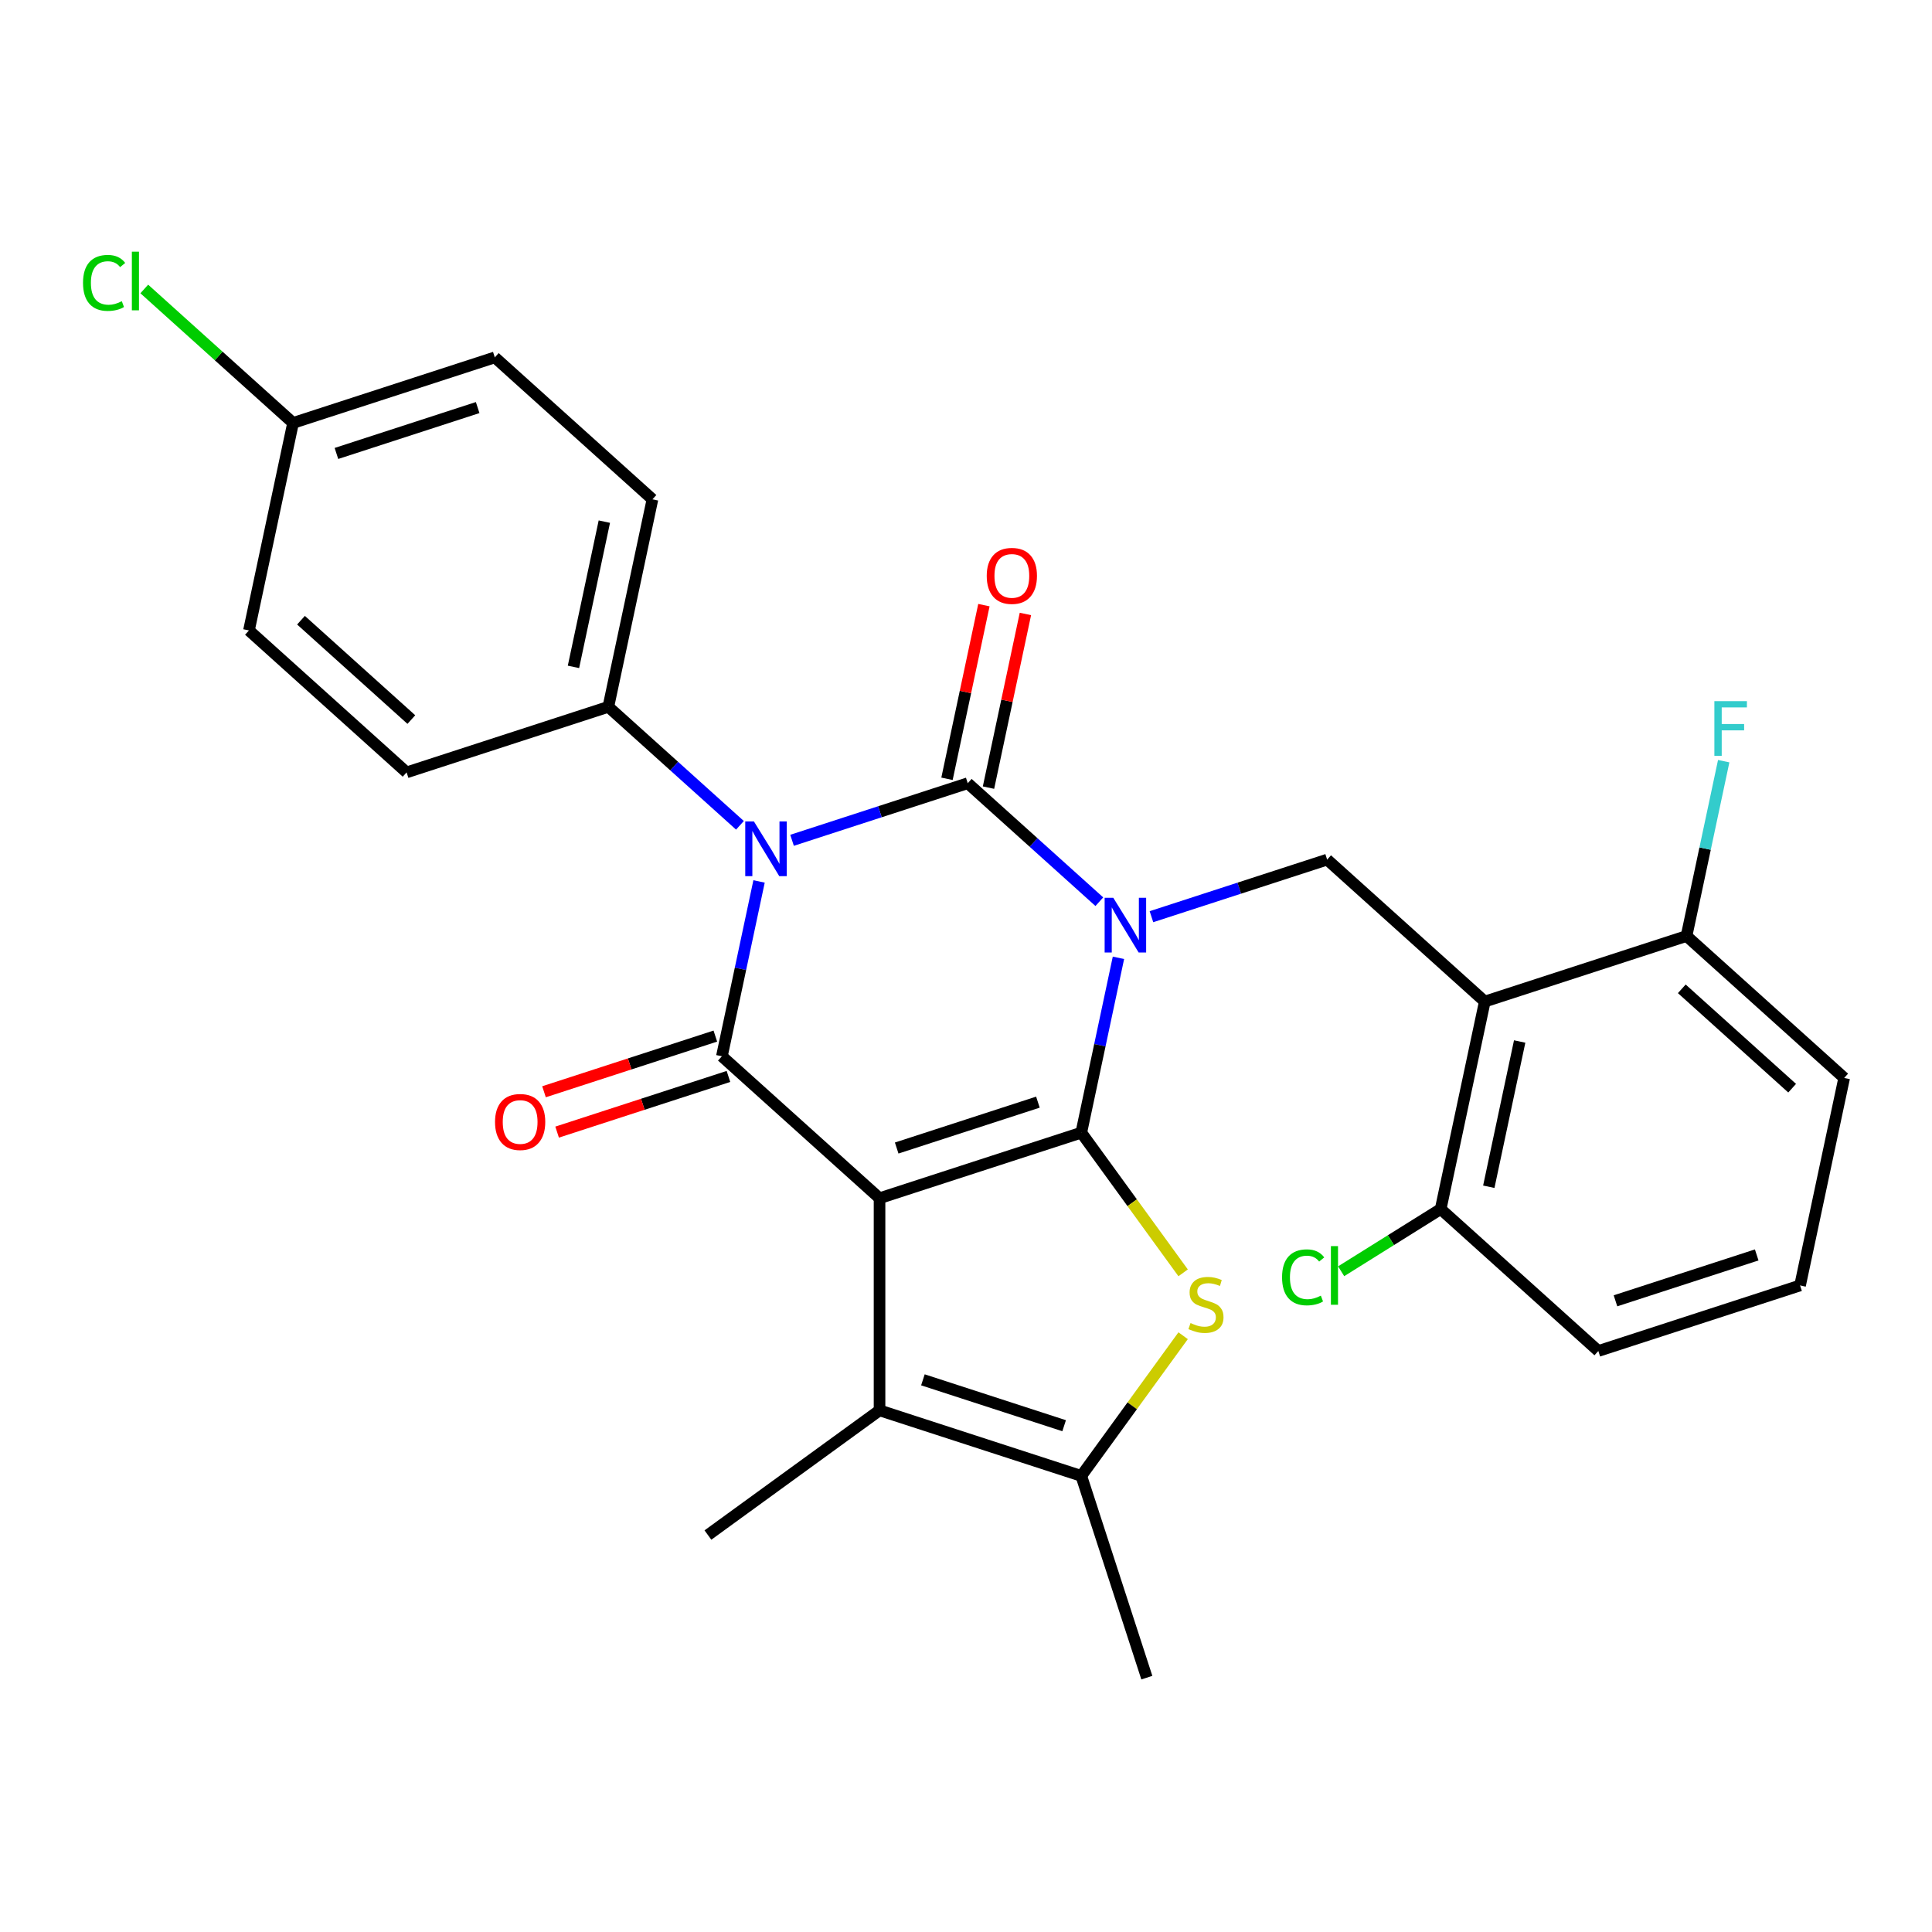 <?xml version='1.0' encoding='iso-8859-1'?>
<svg version='1.1' baseProfile='full'
              xmlns='http://www.w3.org/2000/svg'
                      xmlns:rdkit='http://www.rdkit.org/xml'
                      xmlns:xlink='http://www.w3.org/1999/xlink'
                  xml:space='preserve'
width='1000px' height='1000px' viewBox='0 0 1000 1000'>
<!-- END OF HEADER -->
<rect style='opacity:1.0;fill:#FFFFFF;stroke:none' width='1000' height='1000' x='0' y='0'> </rect>
<path class='bond-0' d='M 578.908,495.768 L 569.29,541.016' style='fill:none;fill-rule:evenodd;stroke:#0000FF;stroke-width:6px;stroke-linecap:butt;stroke-linejoin:miter;stroke-opacity:1' />
<path class='bond-0' d='M 569.29,541.016 L 559.672,586.263' style='fill:none;fill-rule:evenodd;stroke:#000000;stroke-width:6px;stroke-linecap:butt;stroke-linejoin:miter;stroke-opacity:1' />
<path class='bond-2' d='M 569.016,466.721 L 534.96,436.057' style='fill:none;fill-rule:evenodd;stroke:#0000FF;stroke-width:6px;stroke-linecap:butt;stroke-linejoin:miter;stroke-opacity:1' />
<path class='bond-2' d='M 534.96,436.057 L 500.904,405.393' style='fill:none;fill-rule:evenodd;stroke:#000000;stroke-width:6px;stroke-linecap:butt;stroke-linejoin:miter;stroke-opacity:1' />
<path class='bond-8' d='M 595.986,474.482 L 641.456,459.707' style='fill:none;fill-rule:evenodd;stroke:#0000FF;stroke-width:6px;stroke-linecap:butt;stroke-linejoin:miter;stroke-opacity:1' />
<path class='bond-8' d='M 641.456,459.707 L 686.926,444.933' style='fill:none;fill-rule:evenodd;stroke:#000000;stroke-width:6px;stroke-linecap:butt;stroke-linejoin:miter;stroke-opacity:1' />
<path class='bond-1' d='M 559.672,586.263 L 455.247,620.193' style='fill:none;fill-rule:evenodd;stroke:#000000;stroke-width:6px;stroke-linecap:butt;stroke-linejoin:miter;stroke-opacity:1' />
<path class='bond-1' d='M 537.223,570.468 L 464.125,594.218' style='fill:none;fill-rule:evenodd;stroke:#000000;stroke-width:6px;stroke-linecap:butt;stroke-linejoin:miter;stroke-opacity:1' />
<path class='bond-5' d='M 559.672,586.263 L 586.029,622.54' style='fill:none;fill-rule:evenodd;stroke:#000000;stroke-width:6px;stroke-linecap:butt;stroke-linejoin:miter;stroke-opacity:1' />
<path class='bond-5' d='M 586.029,622.54 L 612.386,658.817' style='fill:none;fill-rule:evenodd;stroke:#CCCC00;stroke-width:6px;stroke-linecap:butt;stroke-linejoin:miter;stroke-opacity:1' />
<path class='bond-6' d='M 455.247,620.193 L 455.247,729.992' style='fill:none;fill-rule:evenodd;stroke:#000000;stroke-width:6px;stroke-linecap:butt;stroke-linejoin:miter;stroke-opacity:1' />
<path class='bond-28' d='M 455.247,620.193 L 373.65,546.723' style='fill:none;fill-rule:evenodd;stroke:#000000;stroke-width:6px;stroke-linecap:butt;stroke-linejoin:miter;stroke-opacity:1' />
<path class='bond-3' d='M 500.904,405.393 L 455.434,420.167' style='fill:none;fill-rule:evenodd;stroke:#000000;stroke-width:6px;stroke-linecap:butt;stroke-linejoin:miter;stroke-opacity:1' />
<path class='bond-3' d='M 455.434,420.167 L 409.964,434.941' style='fill:none;fill-rule:evenodd;stroke:#0000FF;stroke-width:6px;stroke-linecap:butt;stroke-linejoin:miter;stroke-opacity:1' />
<path class='bond-11' d='M 511.644,407.676 L 521.198,362.728' style='fill:none;fill-rule:evenodd;stroke:#000000;stroke-width:6px;stroke-linecap:butt;stroke-linejoin:miter;stroke-opacity:1' />
<path class='bond-11' d='M 521.198,362.728 L 530.752,317.781' style='fill:none;fill-rule:evenodd;stroke:#FF0000;stroke-width:6px;stroke-linecap:butt;stroke-linejoin:miter;stroke-opacity:1' />
<path class='bond-11' d='M 490.164,403.11 L 499.718,358.163' style='fill:none;fill-rule:evenodd;stroke:#000000;stroke-width:6px;stroke-linecap:butt;stroke-linejoin:miter;stroke-opacity:1' />
<path class='bond-11' d='M 499.718,358.163 L 509.272,313.215' style='fill:none;fill-rule:evenodd;stroke:#FF0000;stroke-width:6px;stroke-linecap:butt;stroke-linejoin:miter;stroke-opacity:1' />
<path class='bond-4' d='M 392.886,456.228 L 383.268,501.475' style='fill:none;fill-rule:evenodd;stroke:#0000FF;stroke-width:6px;stroke-linecap:butt;stroke-linejoin:miter;stroke-opacity:1' />
<path class='bond-4' d='M 383.268,501.475 L 373.65,546.723' style='fill:none;fill-rule:evenodd;stroke:#000000;stroke-width:6px;stroke-linecap:butt;stroke-linejoin:miter;stroke-opacity:1' />
<path class='bond-10' d='M 382.994,427.181 L 348.938,396.517' style='fill:none;fill-rule:evenodd;stroke:#0000FF;stroke-width:6px;stroke-linecap:butt;stroke-linejoin:miter;stroke-opacity:1' />
<path class='bond-10' d='M 348.938,396.517 L 314.882,365.853' style='fill:none;fill-rule:evenodd;stroke:#000000;stroke-width:6px;stroke-linecap:butt;stroke-linejoin:miter;stroke-opacity:1' />
<path class='bond-12' d='M 370.257,536.28 L 325.917,550.687' style='fill:none;fill-rule:evenodd;stroke:#000000;stroke-width:6px;stroke-linecap:butt;stroke-linejoin:miter;stroke-opacity:1' />
<path class='bond-12' d='M 325.917,550.687 L 281.577,565.094' style='fill:none;fill-rule:evenodd;stroke:#FF0000;stroke-width:6px;stroke-linecap:butt;stroke-linejoin:miter;stroke-opacity:1' />
<path class='bond-12' d='M 377.043,557.165 L 332.703,571.572' style='fill:none;fill-rule:evenodd;stroke:#000000;stroke-width:6px;stroke-linecap:butt;stroke-linejoin:miter;stroke-opacity:1' />
<path class='bond-12' d='M 332.703,571.572 L 288.363,585.979' style='fill:none;fill-rule:evenodd;stroke:#FF0000;stroke-width:6px;stroke-linecap:butt;stroke-linejoin:miter;stroke-opacity:1' />
<path class='bond-7' d='M 612.386,691.368 L 586.029,727.645' style='fill:none;fill-rule:evenodd;stroke:#CCCC00;stroke-width:6px;stroke-linecap:butt;stroke-linejoin:miter;stroke-opacity:1' />
<path class='bond-7' d='M 586.029,727.645 L 559.672,763.922' style='fill:none;fill-rule:evenodd;stroke:#000000;stroke-width:6px;stroke-linecap:butt;stroke-linejoin:miter;stroke-opacity:1' />
<path class='bond-20' d='M 455.247,729.992 L 366.417,794.531' style='fill:none;fill-rule:evenodd;stroke:#000000;stroke-width:6px;stroke-linecap:butt;stroke-linejoin:miter;stroke-opacity:1' />
<path class='bond-29' d='M 455.247,729.992 L 559.672,763.922' style='fill:none;fill-rule:evenodd;stroke:#000000;stroke-width:6px;stroke-linecap:butt;stroke-linejoin:miter;stroke-opacity:1' />
<path class='bond-29' d='M 477.697,714.197 L 550.795,737.948' style='fill:none;fill-rule:evenodd;stroke:#000000;stroke-width:6px;stroke-linecap:butt;stroke-linejoin:miter;stroke-opacity:1' />
<path class='bond-23' d='M 559.672,763.922 L 593.602,868.348' style='fill:none;fill-rule:evenodd;stroke:#000000;stroke-width:6px;stroke-linecap:butt;stroke-linejoin:miter;stroke-opacity:1' />
<path class='bond-9' d='M 686.926,444.933 L 768.523,518.403' style='fill:none;fill-rule:evenodd;stroke:#000000;stroke-width:6px;stroke-linecap:butt;stroke-linejoin:miter;stroke-opacity:1' />
<path class='bond-13' d='M 768.523,518.403 L 745.695,625.803' style='fill:none;fill-rule:evenodd;stroke:#000000;stroke-width:6px;stroke-linecap:butt;stroke-linejoin:miter;stroke-opacity:1' />
<path class='bond-13' d='M 786.579,539.079 L 770.599,614.259' style='fill:none;fill-rule:evenodd;stroke:#000000;stroke-width:6px;stroke-linecap:butt;stroke-linejoin:miter;stroke-opacity:1' />
<path class='bond-14' d='M 768.523,518.403 L 872.949,484.474' style='fill:none;fill-rule:evenodd;stroke:#000000;stroke-width:6px;stroke-linecap:butt;stroke-linejoin:miter;stroke-opacity:1' />
<path class='bond-15' d='M 314.882,365.853 L 337.711,258.453' style='fill:none;fill-rule:evenodd;stroke:#000000;stroke-width:6px;stroke-linecap:butt;stroke-linejoin:miter;stroke-opacity:1' />
<path class='bond-15' d='M 296.826,345.177 L 312.806,269.997' style='fill:none;fill-rule:evenodd;stroke:#000000;stroke-width:6px;stroke-linecap:butt;stroke-linejoin:miter;stroke-opacity:1' />
<path class='bond-16' d='M 314.882,365.853 L 210.457,399.783' style='fill:none;fill-rule:evenodd;stroke:#000000;stroke-width:6px;stroke-linecap:butt;stroke-linejoin:miter;stroke-opacity:1' />
<path class='bond-18' d='M 745.695,625.803 L 719.934,641.902' style='fill:none;fill-rule:evenodd;stroke:#000000;stroke-width:6px;stroke-linecap:butt;stroke-linejoin:miter;stroke-opacity:1' />
<path class='bond-18' d='M 719.934,641.902 L 694.174,658.001' style='fill:none;fill-rule:evenodd;stroke:#00CC00;stroke-width:6px;stroke-linecap:butt;stroke-linejoin:miter;stroke-opacity:1' />
<path class='bond-27' d='M 745.695,625.803 L 827.291,699.274' style='fill:none;fill-rule:evenodd;stroke:#000000;stroke-width:6px;stroke-linecap:butt;stroke-linejoin:miter;stroke-opacity:1' />
<path class='bond-19' d='M 872.949,484.474 L 882.566,439.226' style='fill:none;fill-rule:evenodd;stroke:#000000;stroke-width:6px;stroke-linecap:butt;stroke-linejoin:miter;stroke-opacity:1' />
<path class='bond-19' d='M 882.566,439.226 L 892.184,393.979' style='fill:none;fill-rule:evenodd;stroke:#33CCCC;stroke-width:6px;stroke-linecap:butt;stroke-linejoin:miter;stroke-opacity:1' />
<path class='bond-26' d='M 872.949,484.474 L 954.545,557.944' style='fill:none;fill-rule:evenodd;stroke:#000000;stroke-width:6px;stroke-linecap:butt;stroke-linejoin:miter;stroke-opacity:1' />
<path class='bond-26' d='M 870.494,511.813 L 927.612,563.243' style='fill:none;fill-rule:evenodd;stroke:#000000;stroke-width:6px;stroke-linecap:butt;stroke-linejoin:miter;stroke-opacity:1' />
<path class='bond-22' d='M 337.711,258.453 L 256.114,184.983' style='fill:none;fill-rule:evenodd;stroke:#000000;stroke-width:6px;stroke-linecap:butt;stroke-linejoin:miter;stroke-opacity:1' />
<path class='bond-21' d='M 210.457,399.783 L 128.86,326.313' style='fill:none;fill-rule:evenodd;stroke:#000000;stroke-width:6px;stroke-linecap:butt;stroke-linejoin:miter;stroke-opacity:1' />
<path class='bond-21' d='M 212.911,372.443 L 155.793,321.014' style='fill:none;fill-rule:evenodd;stroke:#000000;stroke-width:6px;stroke-linecap:butt;stroke-linejoin:miter;stroke-opacity:1' />
<path class='bond-17' d='M 151.688,218.913 L 128.86,326.313' style='fill:none;fill-rule:evenodd;stroke:#000000;stroke-width:6px;stroke-linecap:butt;stroke-linejoin:miter;stroke-opacity:1' />
<path class='bond-24' d='M 151.688,218.913 L 113.182,184.242' style='fill:none;fill-rule:evenodd;stroke:#000000;stroke-width:6px;stroke-linecap:butt;stroke-linejoin:miter;stroke-opacity:1' />
<path class='bond-24' d='M 113.182,184.242 L 74.676,149.571' style='fill:none;fill-rule:evenodd;stroke:#00CC00;stroke-width:6px;stroke-linecap:butt;stroke-linejoin:miter;stroke-opacity:1' />
<path class='bond-31' d='M 151.688,218.913 L 256.114,184.983' style='fill:none;fill-rule:evenodd;stroke:#000000;stroke-width:6px;stroke-linecap:butt;stroke-linejoin:miter;stroke-opacity:1' />
<path class='bond-31' d='M 174.138,234.708 L 247.236,210.957' style='fill:none;fill-rule:evenodd;stroke:#000000;stroke-width:6px;stroke-linecap:butt;stroke-linejoin:miter;stroke-opacity:1' />
<path class='bond-25' d='M 931.717,665.344 L 954.545,557.944' style='fill:none;fill-rule:evenodd;stroke:#000000;stroke-width:6px;stroke-linecap:butt;stroke-linejoin:miter;stroke-opacity:1' />
<path class='bond-30' d='M 931.717,665.344 L 827.291,699.274' style='fill:none;fill-rule:evenodd;stroke:#000000;stroke-width:6px;stroke-linecap:butt;stroke-linejoin:miter;stroke-opacity:1' />
<path class='bond-30' d='M 909.267,649.548 L 836.169,673.299' style='fill:none;fill-rule:evenodd;stroke:#000000;stroke-width:6px;stroke-linecap:butt;stroke-linejoin:miter;stroke-opacity:1' />
<path  class='atom-0' d='M 576.241 464.703
L 585.521 479.703
Q 586.441 481.183, 587.921 483.863
Q 589.401 486.543, 589.481 486.703
L 589.481 464.703
L 593.241 464.703
L 593.241 493.023
L 589.361 493.023
L 579.401 476.623
Q 578.241 474.703, 577.001 472.503
Q 575.801 470.303, 575.441 469.623
L 575.441 493.023
L 571.761 493.023
L 571.761 464.703
L 576.241 464.703
' fill='#0000FF'/>
<path  class='atom-4' d='M 390.219 425.163
L 399.499 440.163
Q 400.419 441.643, 401.899 444.323
Q 403.379 447.003, 403.459 447.163
L 403.459 425.163
L 407.219 425.163
L 407.219 453.483
L 403.339 453.483
L 393.379 437.083
Q 392.219 435.163, 390.979 432.963
Q 389.779 430.763, 389.419 430.083
L 389.419 453.483
L 385.739 453.483
L 385.739 425.163
L 390.219 425.163
' fill='#0000FF'/>
<path  class='atom-6' d='M 616.211 684.813
Q 616.531 684.933, 617.851 685.493
Q 619.171 686.053, 620.611 686.413
Q 622.091 686.733, 623.531 686.733
Q 626.211 686.733, 627.771 685.453
Q 629.331 684.133, 629.331 681.853
Q 629.331 680.293, 628.531 679.333
Q 627.771 678.373, 626.571 677.853
Q 625.371 677.333, 623.371 676.733
Q 620.851 675.973, 619.331 675.253
Q 617.851 674.533, 616.771 673.013
Q 615.731 671.493, 615.731 668.933
Q 615.731 665.373, 618.131 663.173
Q 620.571 660.973, 625.371 660.973
Q 628.651 660.973, 632.371 662.533
L 631.451 665.613
Q 628.051 664.213, 625.491 664.213
Q 622.731 664.213, 621.211 665.373
Q 619.691 666.493, 619.731 668.453
Q 619.731 669.973, 620.491 670.893
Q 621.291 671.813, 622.411 672.333
Q 623.571 672.853, 625.491 673.453
Q 628.051 674.253, 629.571 675.053
Q 631.091 675.853, 632.171 677.493
Q 633.291 679.093, 633.291 681.853
Q 633.291 685.773, 630.651 687.893
Q 628.051 689.973, 623.691 689.973
Q 621.171 689.973, 619.251 689.413
Q 617.371 688.893, 615.131 687.973
L 616.211 684.813
' fill='#CCCC00'/>
<path  class='atom-12' d='M 510.733 298.073
Q 510.733 291.273, 514.093 287.473
Q 517.453 283.673, 523.733 283.673
Q 530.013 283.673, 533.373 287.473
Q 536.733 291.273, 536.733 298.073
Q 536.733 304.953, 533.333 308.873
Q 529.933 312.753, 523.733 312.753
Q 517.493 312.753, 514.093 308.873
Q 510.733 304.993, 510.733 298.073
M 523.733 309.553
Q 528.053 309.553, 530.373 306.673
Q 532.733 303.753, 532.733 298.073
Q 532.733 292.513, 530.373 289.713
Q 528.053 286.873, 523.733 286.873
Q 519.413 286.873, 517.053 289.673
Q 514.733 292.473, 514.733 298.073
Q 514.733 303.793, 517.053 306.673
Q 519.413 309.553, 523.733 309.553
' fill='#FF0000'/>
<path  class='atom-13' d='M 256.225 580.733
Q 256.225 573.933, 259.585 570.133
Q 262.945 566.333, 269.225 566.333
Q 275.505 566.333, 278.865 570.133
Q 282.225 573.933, 282.225 580.733
Q 282.225 587.613, 278.825 591.533
Q 275.425 595.413, 269.225 595.413
Q 262.985 595.413, 259.585 591.533
Q 256.225 587.653, 256.225 580.733
M 269.225 592.213
Q 273.545 592.213, 275.865 589.333
Q 278.225 586.413, 278.225 580.733
Q 278.225 575.173, 275.865 572.373
Q 273.545 569.533, 269.225 569.533
Q 264.905 569.533, 262.545 572.333
Q 260.225 575.133, 260.225 580.733
Q 260.225 586.453, 262.545 589.333
Q 264.905 592.213, 269.225 592.213
' fill='#FF0000'/>
<path  class='atom-19' d='M 663.593 661.144
Q 663.593 654.104, 666.873 650.424
Q 670.193 646.704, 676.473 646.704
Q 682.313 646.704, 685.433 650.824
L 682.793 652.984
Q 680.513 649.984, 676.473 649.984
Q 672.193 649.984, 669.913 652.864
Q 667.673 655.704, 667.673 661.144
Q 667.673 666.744, 669.993 669.624
Q 672.353 672.504, 676.913 672.504
Q 680.033 672.504, 683.673 670.624
L 684.793 673.624
Q 683.313 674.584, 681.073 675.144
Q 678.833 675.704, 676.353 675.704
Q 670.193 675.704, 666.873 671.944
Q 663.593 668.184, 663.593 661.144
' fill='#00CC00'/>
<path  class='atom-19' d='M 688.873 644.984
L 692.553 644.984
L 692.553 675.344
L 688.873 675.344
L 688.873 644.984
' fill='#00CC00'/>
<path  class='atom-20' d='M 887.357 362.914
L 904.197 362.914
L 904.197 366.154
L 891.157 366.154
L 891.157 374.754
L 902.757 374.754
L 902.757 378.034
L 891.157 378.034
L 891.157 391.234
L 887.357 391.234
L 887.357 362.914
' fill='#33CCCC'/>
<path  class='atom-25' d='M 42.971 146.422
Q 42.971 139.382, 46.251 135.702
Q 49.571 131.982, 55.851 131.982
Q 61.691 131.982, 64.811 136.102
L 62.171 138.262
Q 59.891 135.262, 55.851 135.262
Q 51.571 135.262, 49.291 138.142
Q 47.051 140.982, 47.051 146.422
Q 47.051 152.022, 49.371 154.902
Q 51.731 157.782, 56.291 157.782
Q 59.411 157.782, 63.051 155.902
L 64.171 158.902
Q 62.691 159.862, 60.451 160.422
Q 58.211 160.982, 55.731 160.982
Q 49.571 160.982, 46.251 157.222
Q 42.971 153.462, 42.971 146.422
' fill='#00CC00'/>
<path  class='atom-25' d='M 68.251 130.262
L 71.931 130.262
L 71.931 160.622
L 68.251 160.622
L 68.251 130.262
' fill='#00CC00'/>
</svg>
